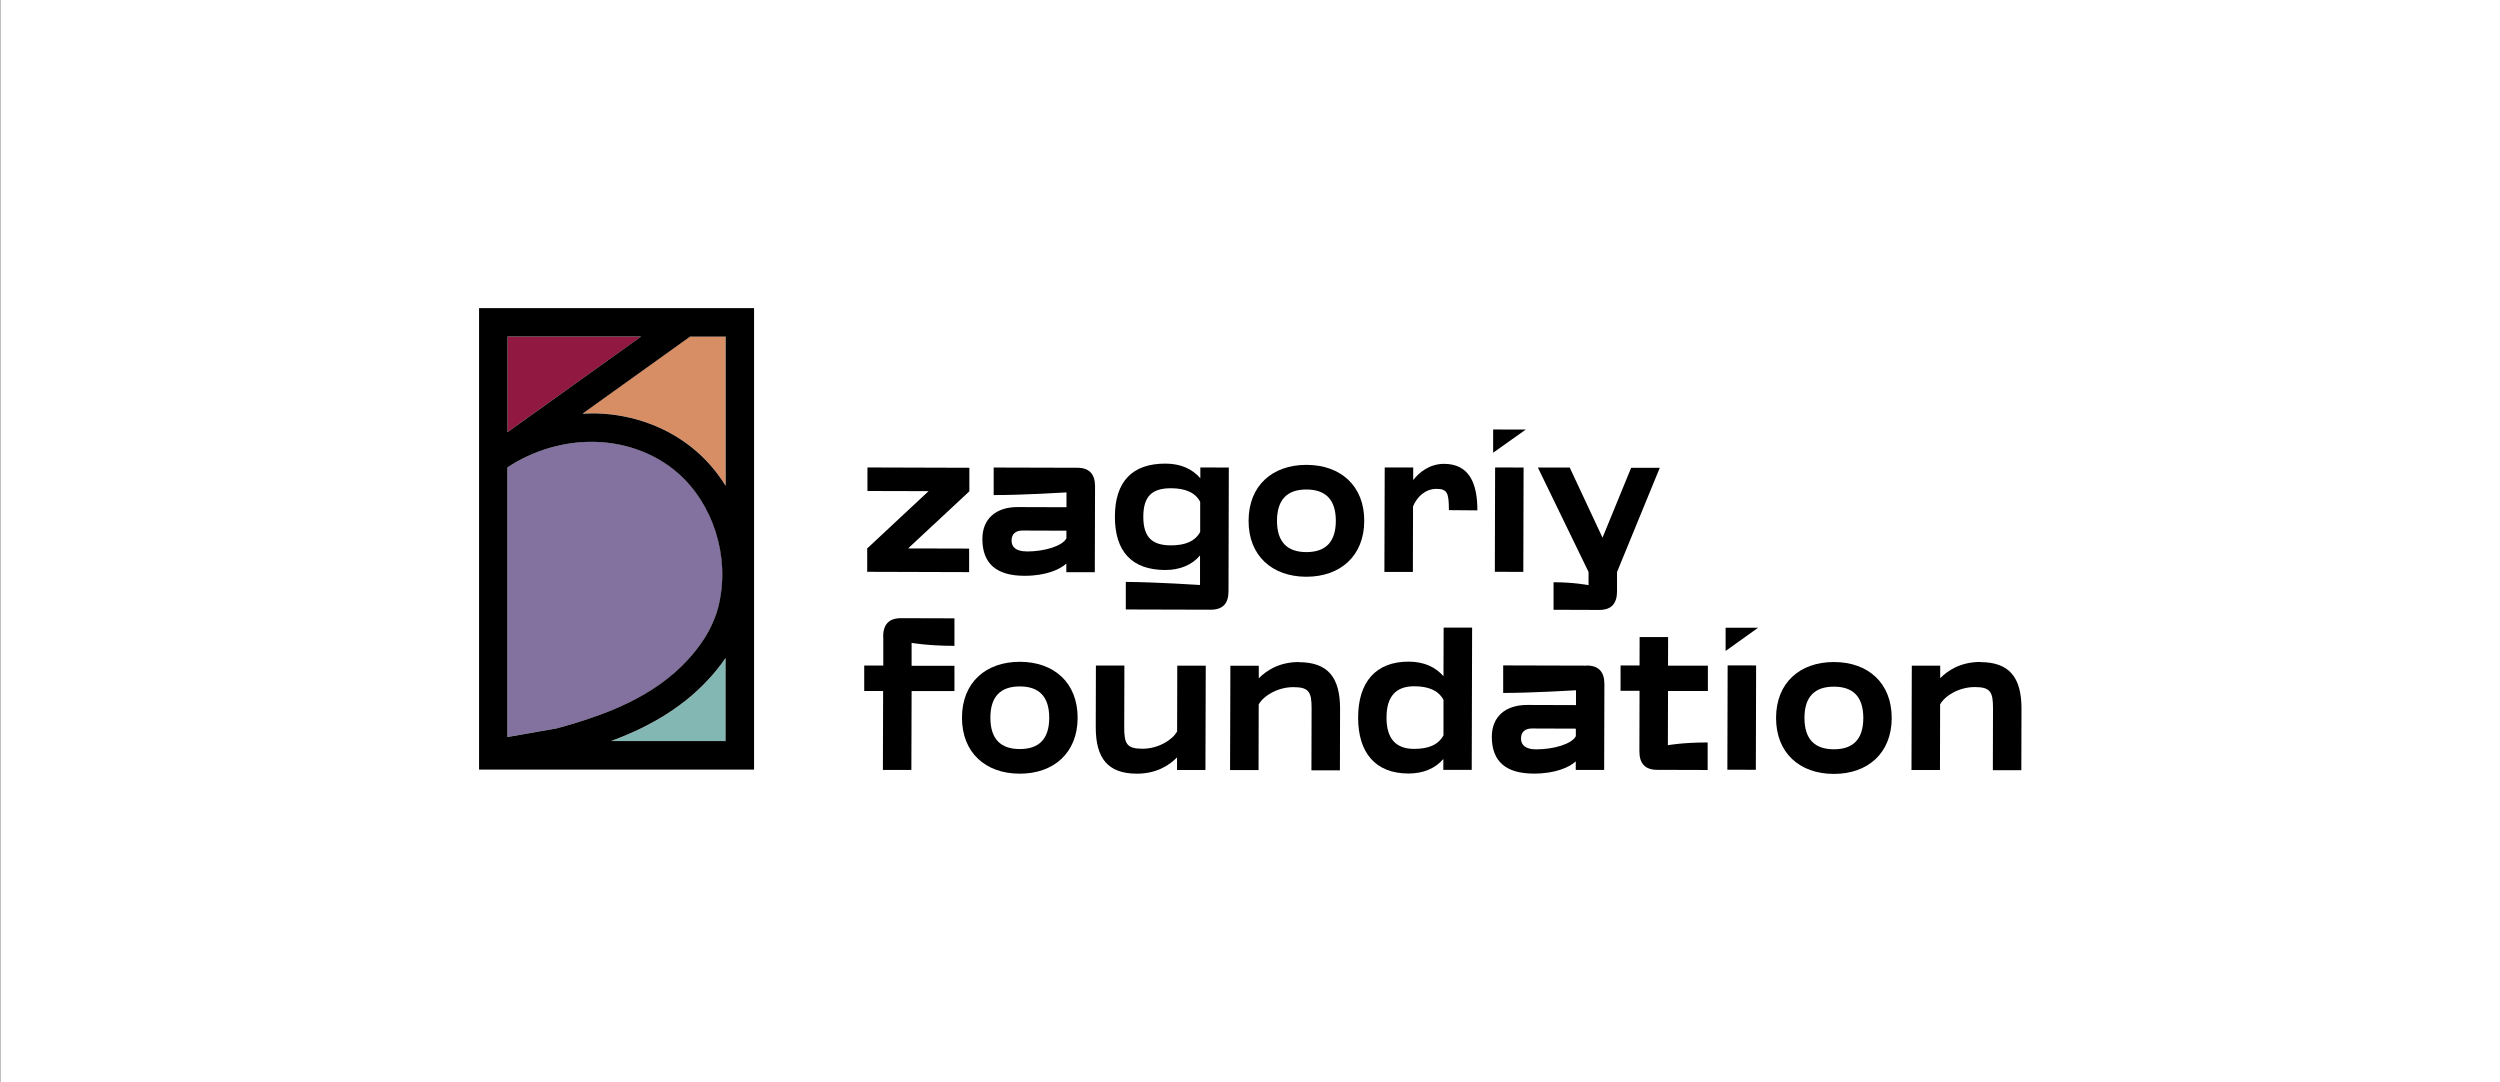 <?xml version="1.0" encoding="UTF-8"?>
<svg xmlns="http://www.w3.org/2000/svg" id="Layer_1" data-name="Layer 1" viewBox="0 0 318.64 137.91">
  <rect x="0" y="0" width="318.64" height="137.91" fill="#333333" stroke="none"/>
  <defs>
    <style>
      .cls-1 {
        fill: #d78e65;
      }

      .cls-1, .cls-2, .cls-3, .cls-4, .cls-5, .cls-6 {
        stroke-width: 0px;
      }

      .cls-3 {
        fill: #83b7b4;
      }

      .cls-4 {
        fill: #911841;
      }

      .cls-5 {
        fill: #8371a0;
      }

      .cls-6 {
        fill: #fff;
      }
    </style>
  </defs>
  <rect class="cls-6" x=".04" width="318.64" height="137.91"></rect>
  <g>
    <g>
      <path class="cls-2" d="m110.55,69.88l7.8-7.28-7.79-.02v-3s12.99.04,12.99.04v3s-7.81,7.28-7.81,7.28l7.78.02v3s-12.99-.04-12.99-.04v-3Z"></path>
      <path class="cls-2" d="m125.21,68.68c0-2.51,1.68-4.06,4.51-4.05l6.21.02v-1.89s-5.61.35-9.28.34v-3.51s10.65.03,10.65.03c1.57,0,2.27.83,2.27,2.38l-.03,10.93h-3.63s0-1.1,0-1.1c-.8.75-2.59,1.56-5.32,1.56-3.51,0-5.39-1.49-5.38-4.71Zm5.65,1.61c2.27,0,4.55-.69,5.06-1.68v-.97s-5.61-.02-5.61-.02c-.85,0-1.38.43-1.38,1.28,0,.85.6,1.38,1.93,1.38Z"></path>
      <path class="cls-2" d="m152.95,74.57v-3.77c-1.03,1.21-2.56,1.85-4.44,1.85-4.23-.01-6.42-2.34-6.41-6.81s2.22-6.76,6.45-6.75c1.89,0,3.41.66,4.44,1.87v-1.38s3.63.01,3.63.01l-.04,15.76c0,1.55-.71,2.37-2.28,2.36l-10.81-.03v-3.51c3.68.01,9.46.39,9.46.39Zm-3.71-5.06c1.79,0,3.07-.5,3.73-1.71v-3.84c-.64-1.21-1.92-1.72-3.71-1.73-2.3,0-3.53.89-3.54,3.62,0,2.73,1.22,3.65,3.52,3.66Z"></path>
      <path class="cls-2" d="m159.14,66.36c.01-4.47,3.04-7.12,7.39-7.11,4.35.01,7.37,2.68,7.35,7.15-.01,4.47-3.07,7.12-7.39,7.11-4.35-.01-7.37-2.68-7.35-7.15Zm7.36,4.01c2.42,0,3.75-1.25,3.76-3.98,0-2.73-1.32-3.99-3.74-4s-3.75,1.25-3.76,3.98c0,2.73,1.32,3.99,3.74,4Z"></path>
      <path class="cls-2" d="m176.49,59.58h3.63s0,1.61,0,1.61c.75-.99,2.11-2.07,3.92-2.07,3.19,0,4.27,2.43,4.26,5.93l-3.63-.03c0-2.2-.21-2.71-1.59-2.71-1.38,0-2.44.96-2.98,2.22l-.02,8.37h-3.63s.04-13.31.04-13.31Z"></path>
      <rect class="cls-2" x="185.71" y="64.42" width="13.3" height="3.63" transform="translate(125.62 258.42) rotate(-89.85)"></rect>
      <path class="cls-2" d="m202.47,74.59v-1.69s-6.46-13.31-6.46-13.31h4.06s4.18,8.94,4.18,8.94l3.65-8.91h3.65s-5.45,13.29-5.45,13.29v2.47c-.01,1.55-.71,2.37-2.29,2.36l-5.8-.02v-3.51c2.57,0,4.46.37,4.46.37Z"></path>
      <polygon class="cls-2" points="190.31 54.74 190.31 57.7 194.47 54.75 190.31 54.74"></polygon>
    </g>
    <g>
      <path class="cls-2" d="m112.58,81.16v3.67s-2.43,0-2.43,0v3.24s2.41,0,2.41,0l-.03,10.06h3.63s.03-10.05.03-10.05h5.46s0-3.22,0-3.22h-5.46s0-2.92,0-2.92c0,0,2.05.37,5.46.38v-3.51s-6.81-.02-6.81-.02c-1.57,0-2.27.82-2.28,2.36Z"></path>
      <path class="cls-2" d="m130,84.35c-4.35-.01-7.38,2.64-7.39,7.11-.01,4.47,3,7.14,7.35,7.15,4.33.01,7.38-2.64,7.39-7.11.01-4.47-3-7.14-7.35-7.15Zm-.03,11.12c-2.42,0-3.74-1.27-3.74-4,0-2.73,1.34-3.99,3.76-3.98,2.42,0,3.74,1.27,3.74,4,0,2.73-1.34,3.99-3.76,3.98Z"></path>
      <path class="cls-2" d="m150.03,93.22c-.53,1.01-2.33,2.22-4.43,2.21-1.98,0-2.32-.63-2.31-2.74l.02-7.86h-3.63s-.02,7.82-.02,7.82c-.01,3.99,1.53,5.95,5.23,5.96,2.54,0,4.14-1.08,5.13-2.07v1.6s3.62,0,3.62,0l.04-13.3h-3.63s-.02,8.36-.02,8.36Z"></path>
      <path class="cls-2" d="m165.57,84.38c-2.54,0-4.14,1.08-5.13,2.07v-1.6s-3.62,0-3.62,0l-.04,13.3h3.63s.02-8.36.02-8.36c.53-1.01,2.33-2.22,4.43-2.21,1.98,0,2.32.63,2.31,2.74l-.02,7.86h3.63s.02-7.82.02-7.82c.01-3.99-1.53-5.95-5.23-5.96Z"></path>
      <path class="cls-2" d="m183.99,86.2c-1.04-1.21-2.56-1.87-4.44-1.87-4.23-.01-6.44,2.64-6.45,7.11-.01,4.47,2.18,7.14,6.41,7.15,1.89,0,3.41-.64,4.45-1.85v1.38s3.62,0,3.62,0l.05-18.13h-3.63s-.02,6.2-.02,6.2Zm-.02,7.54c-.66,1.21-1.94,1.71-3.73,1.71-2.3,0-3.53-1.27-3.52-4,0-2.73,1.24-3.99,3.54-3.98,1.79,0,3.07.52,3.72,1.73v4.55Z"></path>
      <path class="cls-2" d="m202.23,84.84l-10.64-.03v3.51c3.67,0,9.28-.34,9.28-.34v1.89s-6.22-.02-6.22-.02c-2.83,0-4.5,1.54-4.51,4.05,0,3.22,1.87,4.7,5.38,4.7,2.73,0,4.52-.81,5.32-1.56v1.09s3.62,0,3.62,0l.03-10.93c0-1.55-.7-2.37-2.27-2.38Zm-1.38,8.99c-.51.99-2.78,1.68-5.06,1.68-1.33,0-1.93-.54-1.93-1.38,0-.85.54-1.28,1.38-1.28l5.61.02v.97Z"></path>
      <path class="cls-2" d="m212.61,81.2h-3.63s-.01,3.62-.01,3.62h-2.42s0,3.23,0,3.23h2.42s-.02,7.69-.02,7.69c0,1.55.69,2.37,2.27,2.38l6.43.02v-3.51c-3.21,0-5.07.35-5.07.35l.02-6.91h5.08s0-3.23,0-3.23h-5.08s.01-3.64.01-3.64Z"></path>
      <rect class="cls-2" x="215.36" y="89.65" width="13.3" height="3.63" transform="translate(129.95 313.23) rotate(-89.85)"></rect>
      <path class="cls-2" d="m233.76,84.38c-4.35-.01-7.38,2.64-7.39,7.11-.01,4.47,3,7.14,7.35,7.15,4.33.01,7.38-2.64,7.39-7.11.01-4.47-3-7.14-7.35-7.15Zm-.03,11.12c-2.42,0-3.74-1.27-3.74-4,0-2.73,1.34-3.99,3.76-3.98,2.42,0,3.74,1.27,3.74,4,0,2.73-1.34,3.99-3.76,3.98Z"></path>
      <path class="cls-2" d="m252.42,84.37c-2.54,0-4.14,1.08-5.13,2.07v-1.6s-3.62,0-3.62,0l-.04,13.3h3.63s.02-8.36.02-8.36c.53-1.01,2.33-2.22,4.43-2.21,1.98,0,2.32.63,2.31,2.74l-.02,7.86h3.63s.02-7.82.02-7.82c.01-3.99-1.53-5.95-5.23-5.96Z"></path>
      <polygon class="cls-2" points="219.94 80.01 219.94 82.97 224.08 80.01 219.94 80.01"></polygon>
    </g>
    <g>
      <path class="cls-1" d="m75.4,52.68c.18,0,.37,0,.55,0,4.81.12,9.36,1.84,12.8,4.82,1.44,1.25,2.69,2.72,3.73,4.4v-19.02h-4.53l-13.71,9.82c.39-.02.77-.03,1.15-.03Z"></path>
      <path class="cls-3" d="m77.89,94.46h14.59v-10.59c-.81,1.2-1.59,2.06-2.02,2.55-3.87,4.33-8.89,6.68-12.57,8.04Z"></path>
      <path class="cls-5" d="m73.72,92.04c3.12-1,9.6-3.08,14.04-8.05.84-.94,3.09-3.45,3.91-7.07,1.37-6.04-.76-12.74-5.29-16.67-2.81-2.44-6.55-3.84-10.52-3.94-3.87-.1-7.82,1.05-11.16,3.25v34.37l6.25-1.1c.3-.08,1.58-.42,2.78-.8Z"></path>
      <polygon class="cls-4" points="64.69 42.9 64.69 55.08 81.72 42.9 64.69 42.9"></polygon>
      <path class="cls-2" d="m61.06,39.27v58.82h35.05v-58.82h-35.05Zm30.6,37.65c-.82,3.62-3.06,6.13-3.91,7.07-4.44,4.96-10.92,7.05-14.04,8.05-1.19.38-2.48.72-2.78.8l-6.25,1.1v-34.37c3.34-2.2,7.3-3.35,11.16-3.25,3.97.1,7.71,1.5,10.52,3.94,4.53,3.93,6.66,10.62,5.29,16.67Zm.82,6.94v10.59h-14.59c3.68-1.36,8.69-3.71,12.57-8.04.44-.49,1.21-1.35,2.02-2.55Zm0-21.95c-1.04-1.68-2.29-3.15-3.73-4.4-3.45-2.99-7.99-4.7-12.8-4.82-.18,0-.37,0-.55,0-.38,0-.77.01-1.15.03l13.71-9.82h4.53v19.02Zm-27.79-6.83v-12.19h17.03l-17.03,12.19Z"></path>
    </g>
  </g>
</svg>
